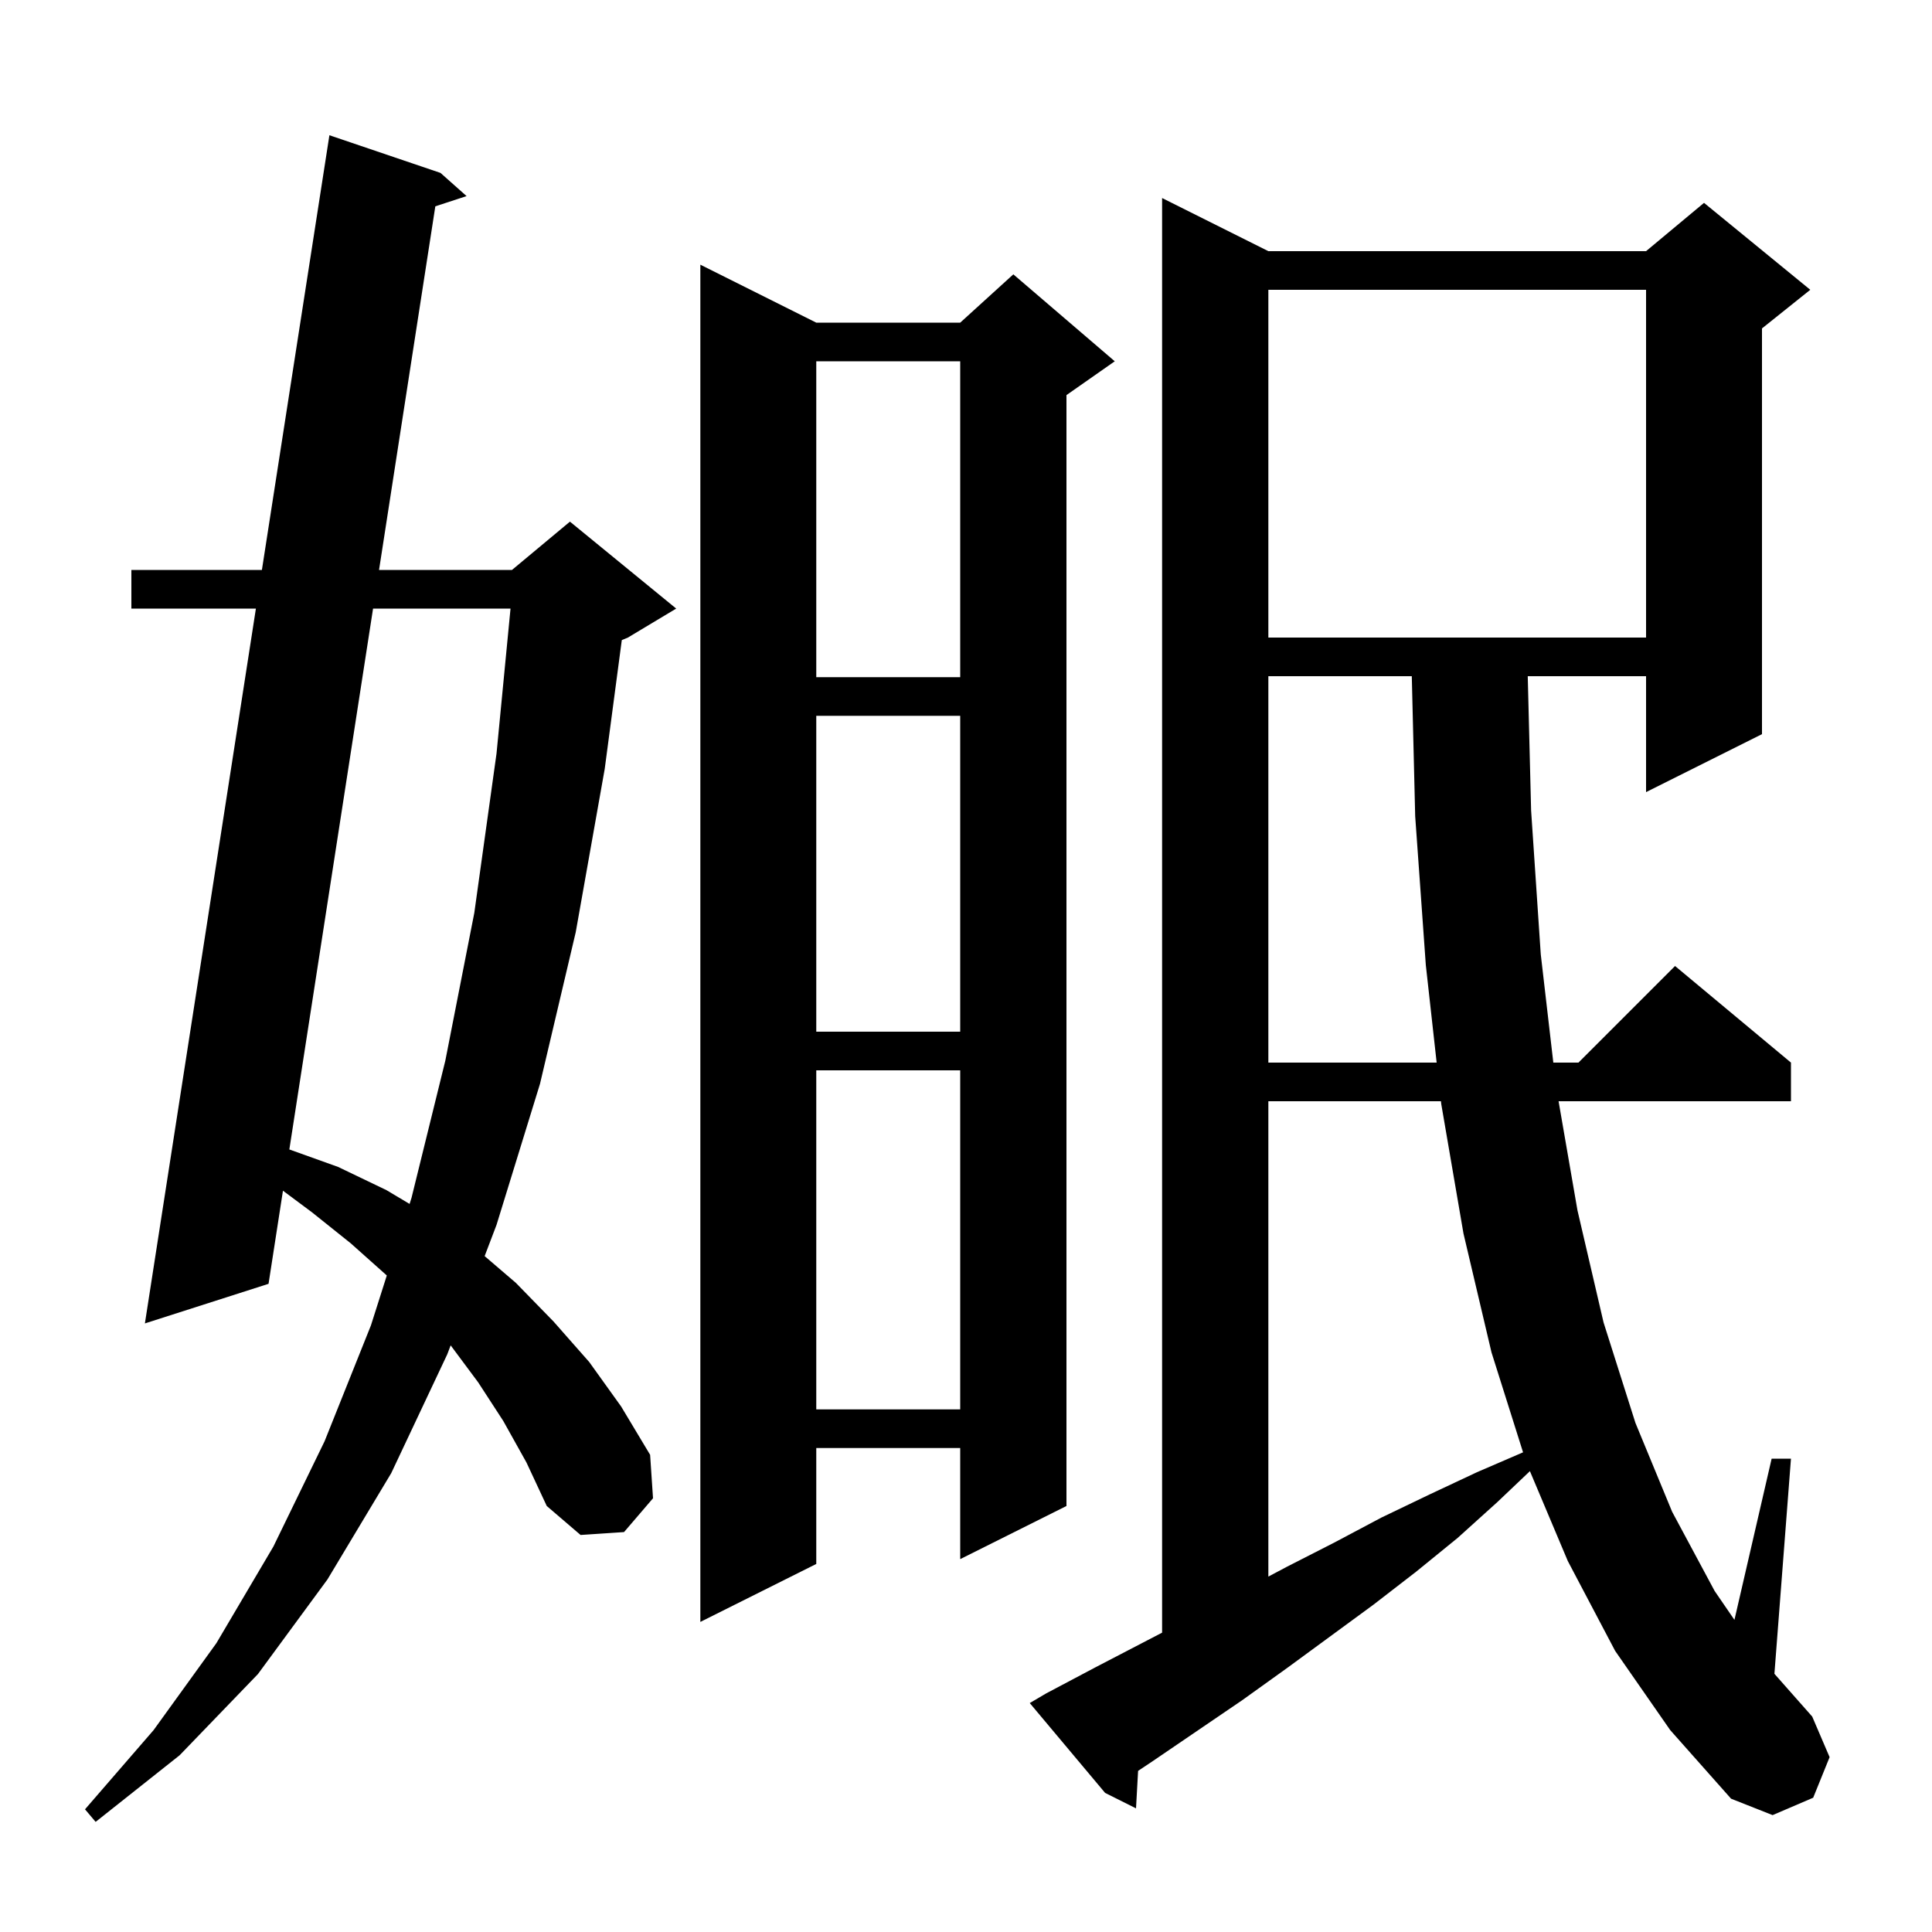 <svg xmlns="http://www.w3.org/2000/svg" xmlns:xlink="http://www.w3.org/1999/xlink" version="1.1" baseProfile="full" viewBox="0 0 200 200" width="200" height="200"><g fill="currentColor"><path d="M 52.1 147.1 L 49.5 143.1 L 46.653 139.272 L 46.3 140.2 L 40.5 152.5 L 33.9 163.5 L 26.7 173.3 L 18.6 181.7 L 9.9 188.6 L 8.8 187.3 L 15.9 179.1 L 22.4 170.1 L 28.3 160.1 L 33.6 149.2 L 38.4 137.2 L 40.041 132.041 L 40.0 132.0 L 36.3 128.7 L 32.3 125.5 L 29.292 123.261 L 27.8 132.9 L 15.0 137.0 L 26.491 63.0 L 13.6 63.0 L 13.6 59.0 L 27.112 59.0 L 34.1 14.0 L 45.6 17.9 L 48.3 20.3 L 45.065 21.358 L 39.238 59.0 L 53.0 59.0 L 59.0 54.0 L 70.0 63.0 L 65.0 66.0 L 64.368 66.263 L 62.6 79.6 L 59.6 96.5 L 55.9 112.2 L 51.4 126.8 L 50.17 130.032 L 53.4 132.8 L 57.3 136.8 L 61.0 141.0 L 64.3 145.6 L 67.3 150.6 L 67.6 155.1 L 64.6 158.6 L 60.1 158.9 L 56.6 155.9 L 54.5 151.4 Z M 167.2 170.9 L 162.3 161.6 L 158.376 152.293 L 155.0 155.5 L 150.9 159.2 L 146.6 162.7 L 142.2 166.1 L 133.2 172.7 L 128.6 176.0 L 119.2 182.4 L 117.815 183.323 L 117.6 187.2 L 114.4 185.6 L 106.6 176.3 L 108.3 175.3 L 113.4 172.6 L 120.3 169.012 L 120.3 20.5 L 131.3 26.0 L 170.4 26.0 L 176.4 21.0 L 187.4 30.0 L 182.4 34.0 L 182.4 76.0 L 170.4 82.0 L 170.4 70.0 L 158.152 70.0 L 158.5 83.9 L 159.5 98.8 L 160.799 110.0 L 163.4 110.0 L 173.4 100.0 L 185.4 110.0 L 185.4 114.0 L 161.343 114.0 L 163.3 125.3 L 166.0 136.9 L 169.3 147.3 L 173.1 156.5 L 177.5 164.7 L 179.549 167.688 L 183.4 151.0 L 185.4 151.0 L 183.687 173.27 L 187.6 177.7 L 189.4 181.9 L 187.7 186.1 L 183.5 187.9 L 179.2 186.2 L 172.9 179.1 Z M 84.5 33.4 L 99.4 33.4 L 104.9 28.4 L 115.4 37.4 L 110.4 40.9 L 110.4 155.9 L 99.4 161.4 L 99.4 149.9 L 84.5 149.9 L 84.5 161.9 L 72.5 167.9 L 72.5 27.4 Z M 131.3 114.0 L 131.3 163.208 L 133.2 162.2 L 138.1 159.7 L 143.0 157.1 L 148.0 154.7 L 152.9 152.4 L 157.666 150.344 L 154.4 140.0 L 151.5 127.7 L 149.2 114.3 L 149.167 114.0 Z M 84.5 110.8 L 84.5 145.9 L 99.4 145.9 L 99.4 110.8 Z M 38.619 63.0 L 29.953 118.991 L 35.0 120.8 L 40.0 123.2 L 42.4 124.63 L 42.6 124.0 L 46.1 109.8 L 49.1 94.5 L 51.4 78.0 L 52.849 63.0 Z M 131.3 70.0 L 131.3 110.0 L 148.722 110.0 L 147.6 99.9 L 146.5 84.5 L 146.148 70.0 Z M 84.5 74.1 L 84.5 106.8 L 99.4 106.8 L 99.4 74.1 Z M 84.5 37.4 L 84.5 70.1 L 99.4 70.1 L 99.4 37.4 Z M 131.3 30.0 L 131.3 66.0 L 170.4 66.0 L 170.4 30.0 Z "/></g></svg>